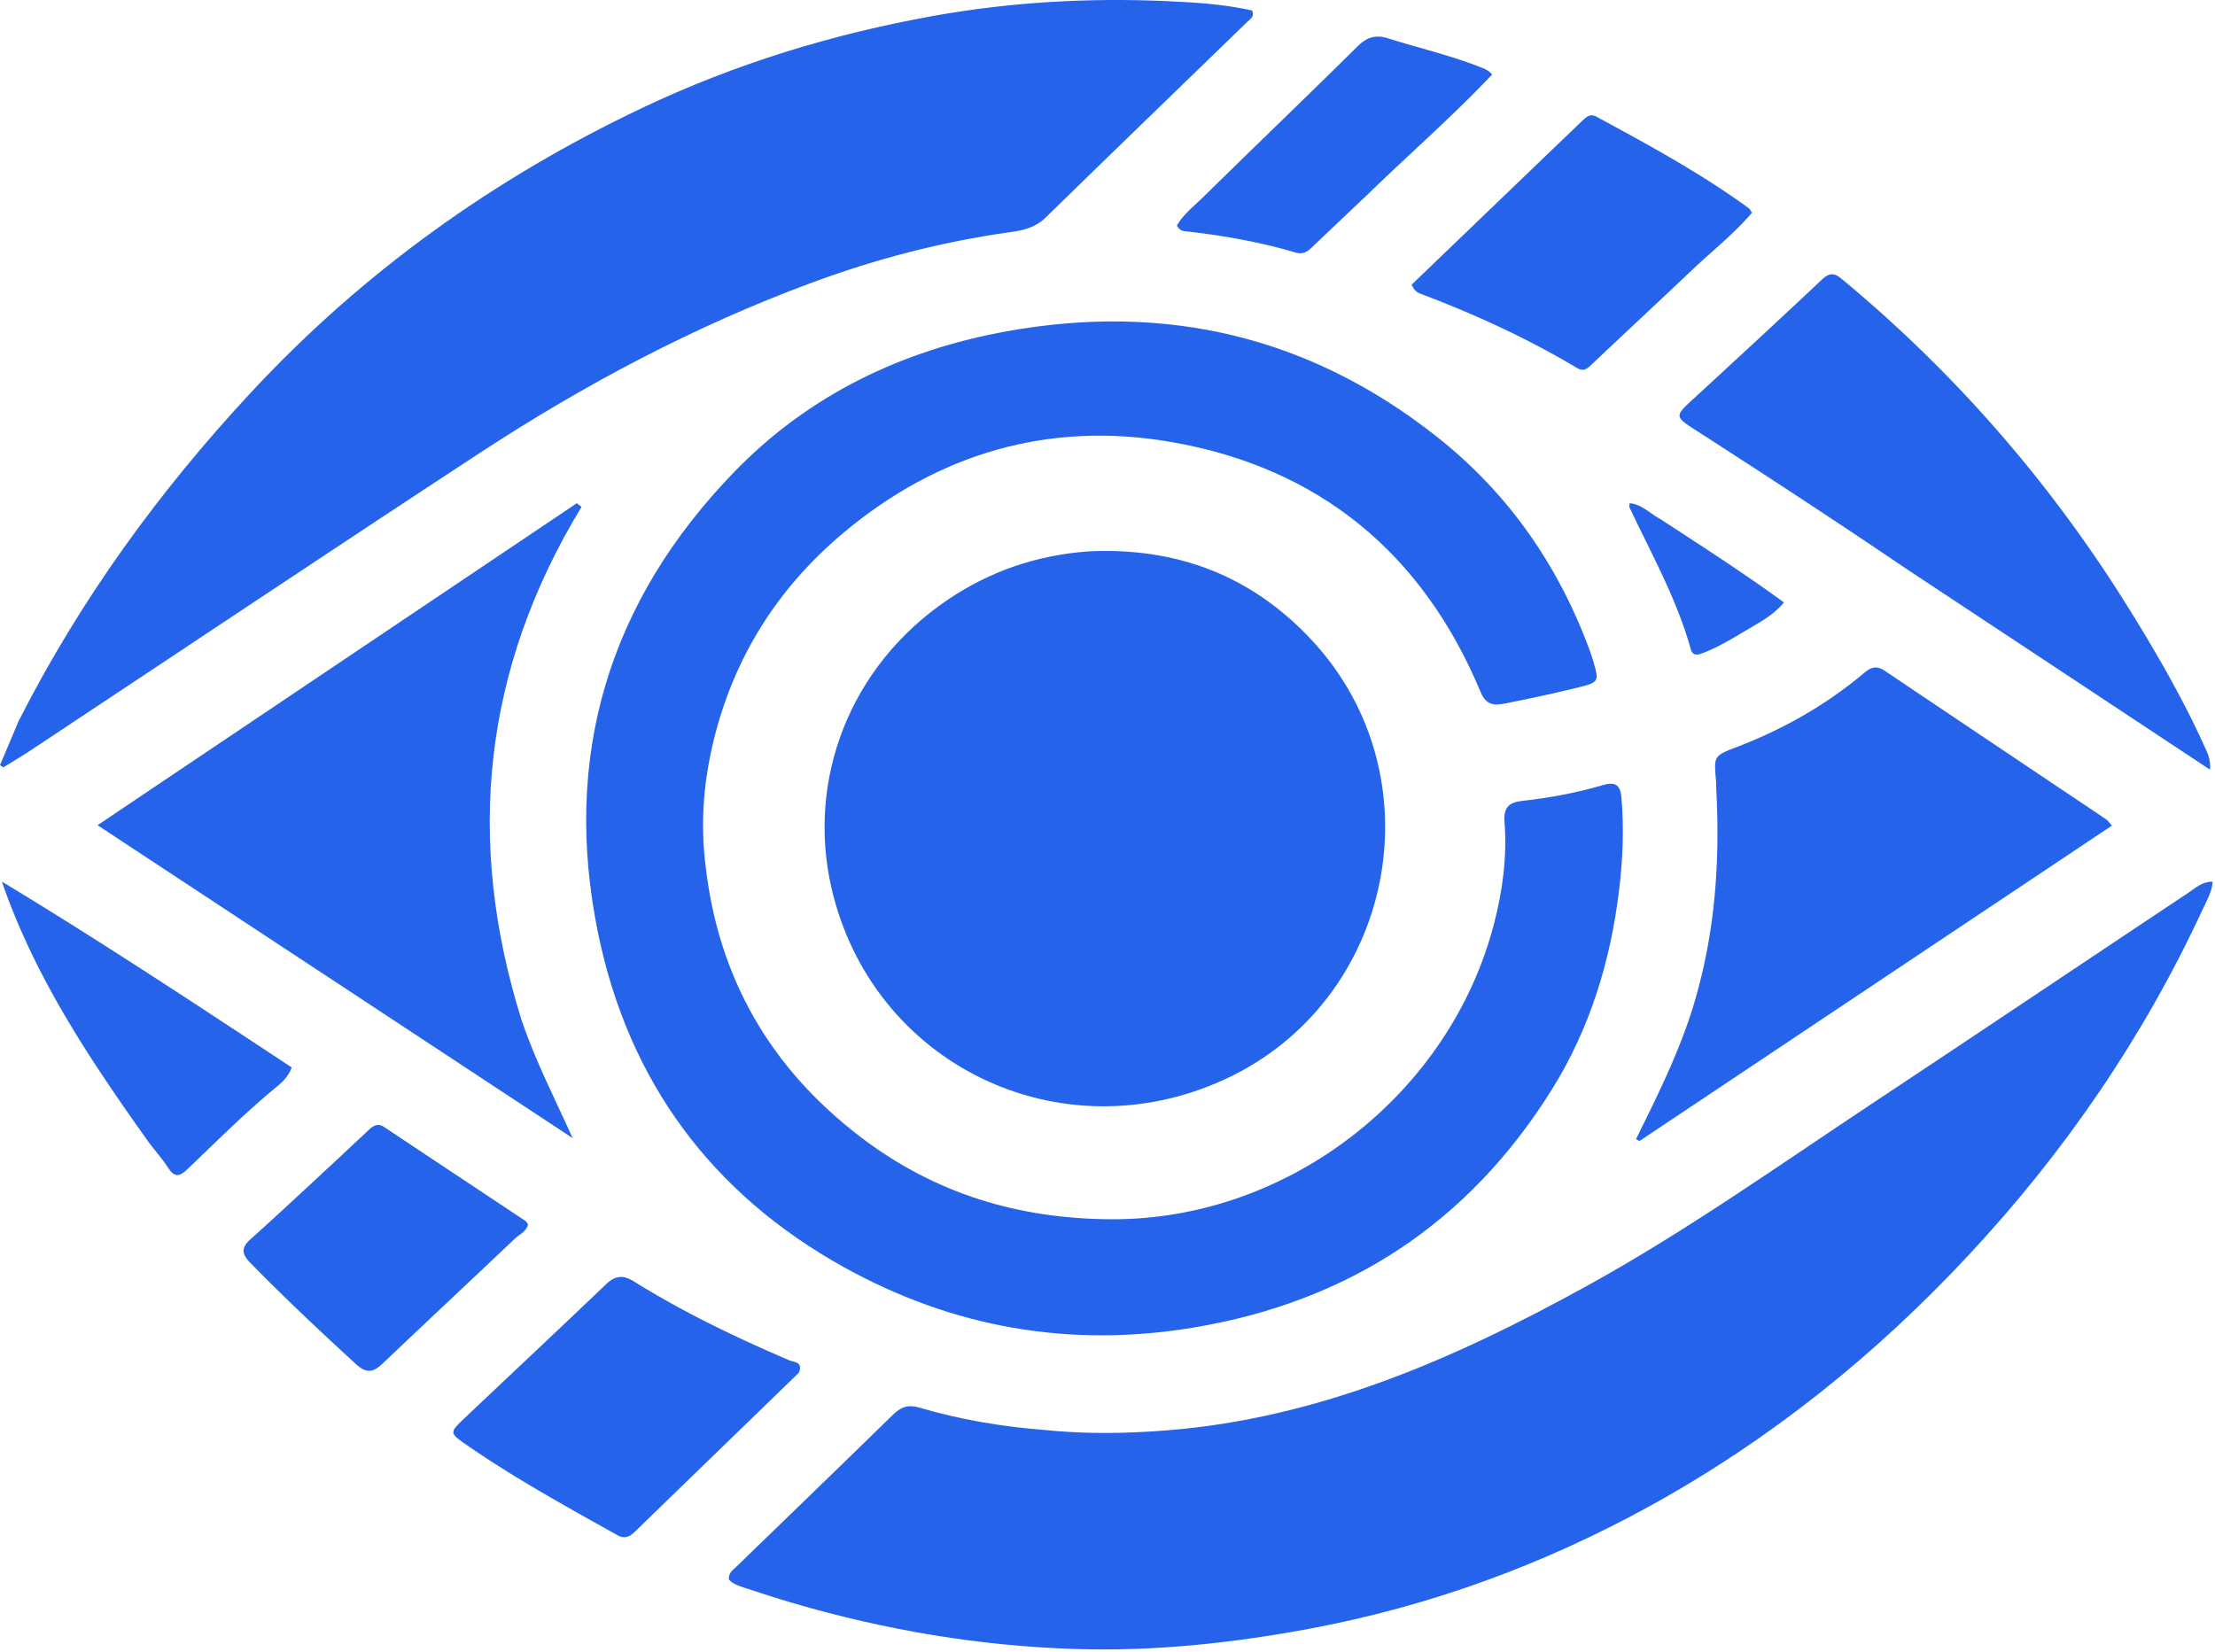 <svg xmlns="http://www.w3.org/2000/svg" width="764" height="570" fill="none"><path fill="#2563EB" d="M243.268 297.858c4.309 39.523 22.539 70.72 53.58 94.427 25.629 19.573 54.699 28.349 87.051 28.361 60.848.024 116.275-43.334 131.452-102.046 2.978-11.52 4.511-23.245 3.582-35.094-.412-5.266 1.893-6.739 6.271-7.22 9.436-1.036 18.753-2.806 27.853-5.466 4.253-1.243 5.844.205 6.191 4.209.923 10.666.512 21.325-.765 31.907-2.964 24.574-10.058 47.889-23.229 68.982-28.746 46.038-70.139 73.206-123.649 82.104-42.636 7.089-82.93.044-120.548-20.855-45.567-25.314-74.164-63.999-84.694-114.871-12.669-61.207 3.599-114.922 47.069-159.664 25.674-26.426 57.756-41.841 93.978-48.362 54.758-9.858 104.338 1.759 148.19 36.401 24.693 19.506 41.935 44.382 52.761 73.818.46 1.249.872 2.518 1.243 3.796 1.966 6.756 1.917 7.115-5.06 8.838-8.386 2.071-16.842 3.888-25.317 5.562-3.555.702-6.515.89-8.535-3.946-20.038-47.978-55.838-77.49-106.925-86.286-41.915-7.218-80.02 3.904-112.751 31.291-23.865 19.969-39.357 45.423-45.838 75.978-2.628 12.386-3.434 25.017-1.91 38.136Z"/><path fill="#2563EB" d="M360.206 493.339c14.241 1.47 28.01 1.245 41.817.177 52.866-4.093 99.982-24.842 145.585-50.012 34.03-18.782 65.692-41.277 98.024-62.714 36.502-24.201 72.856-48.627 109.321-72.885 2.373-1.578 4.615-3.794 8.25-3.709-.306 3.695-2.083 6.57-3.428 9.479-20.452 44.219-47.669 83.88-80.872 119.474-32.162 34.477-68.504 63.688-109.857 86.452-36.869 20.296-75.954 34.586-117.384 42.311-26.559 4.952-53.285 7.822-80.351 7.009-33.253-.997-65.767-6.499-97.663-15.816-5.588-1.632-11.122-3.451-16.656-5.258-2.028-.662-4.109-1.316-5.584-2.865-.21-2.393 1.51-3.424 2.771-4.648 17.927-17.404 35.927-34.733 53.787-52.207 2.777-2.717 5.177-3.663 9.207-2.48 13.887 4.077 28.124 6.536 43.033 7.692ZM6.399 248.817c21.362-42.076 48.613-79.533 80.455-113.726 38.492-41.334 83.562-73.586 134.544-97.805 32.23-15.31 65.986-25.634 101.01-31.877C348.848.697 375.579-.799 402.396.39c9.901.438 19.873 1.066 29.483 3.224.95 2.18-.658 2.953-1.66 3.925-23.184 22.495-46.431 44.926-69.538 67.5-3.613 3.531-7.727 4.427-12.517 5.095-23.289 3.25-45.934 9.176-68.002 17.331-40.66 15.026-78.699 35.239-114.863 58.927-51.821 33.943-103.302 68.405-154.942 102.627-3.014 1.997-6.144 3.82-9.22 5.723L0 263.983c2.077-4.943 4.154-9.886 6.399-15.166Zm369.05-58.592c30.516-1.467 56.143 8.38 76.753 30.352 44.261 47.185 28.957 124.806-29.807 151.829-56.822 26.13-121.687-5.204-135.635-66.205-8.433-36.88 6.012-76.251 40.186-99.322 14.526-9.806 30.547-15.332 48.503-16.654Zm-195.523 161.79c4.828 14.223 11.535 27.187 17.607 40.649l-163.89-107.97L198.95 173.615l1.636 1.247c-33.967 55.882-40.195 114.891-20.66 177.153Z"/><path fill="#2563EB" d="M585.777 341.033c6.103-22.807 7.401-45.635 6.206-68.686-.051-.997-.003-2.002-.091-2.996-.766-8.599-.767-8.585 7.404-11.723 15.987-6.139 30.694-14.518 43.798-25.559 2.48-2.089 4.409-2.387 7.045-.614 25.418 17.094 50.872 34.136 76.303 51.212.527.354.897.939 2.025 2.154L565.443 393.692l-1.128-.723c8.251-16.733 16.629-33.415 21.462-51.936Zm71.239-145.129c-24.269-16.474-48.529-32.304-72.889-47.985-6.365-4.097-6.22-4.612-.723-9.674 15.063-13.876 30.132-27.746 45.024-41.804 2.759-2.604 4.461-2.181 7.085 0 39.033 32.425 71.872 70.22 98.659 113.303 9.592 15.428 18.659 31.138 26.182 47.697 1.003 2.207 2.182 4.4 1.937 8.099a549117.507 549117.507 0 0 0-105.275-69.636ZM275.521 473.619c-18.887 18.335-37.557 36.376-56.163 54.483-1.973 1.921-3.662 3.077-6.491 1.491-17.86-10.015-35.828-19.843-52.646-31.591-4.951-3.458-5.078-3.897-.655-8.095 16.418-15.581 32.956-31.035 49.312-46.68 3.296-3.152 5.891-3.553 9.96-1.018 16.982 10.584 34.99 19.214 53.375 27.085 1.561.668 4.946.487 3.308 4.325ZM545.613 41.797c1.628-1.515 2.886-2.7 5.048-1.53 18.014 9.74 35.998 19.527 52.599 31.617.373.272.565.793 1.046 1.498-6.129 7.218-13.615 13.07-20.459 19.568-11.594 11.007-23.317 21.877-34.926 32.867-1.58 1.496-2.731 2.488-5.087 1.08-17.051-10.195-35.049-18.429-53.612-25.46-1.065-.403-2.223-.783-3.309-3.23 19.261-18.512 38.85-37.339 58.7-56.41ZM114.991 401.251c4.264-4 8.278-7.748 12.288-11.501 1.567-1.467 3.123-2.33 5.285-.887 16.19 10.803 32.418 21.552 48.62 32.337.382.255.609.743.95 1.176-.574 2.583-3.002 3.486-4.612 5.017-15.077 14.334-30.294 28.52-45.36 42.866-3.27 3.114-5.598 3.853-9.467.297-12.38-11.379-24.628-22.87-36.383-34.9-3-3.071-3.173-5.195.118-8.142 9.549-8.546 18.888-17.325 28.561-26.263Zm-63.504-6.906c-20.196-28.367-39.383-56.897-50.84-90.186 33.943 20.508 66.889 42.286 99.963 64.104-1.273 3.53-3.667 5.435-5.892 7.276-10.536 8.72-20.176 18.403-30.055 27.823-2.706 2.579-4.423 2.965-6.61-.386-1.905-2.92-4.215-5.575-6.566-8.631ZM471.268 67.533c-6.409 6.082-12.591 11.89-18.71 17.765-1.647 1.581-3.142 2.575-5.698 1.823-12.446-3.664-25.182-5.915-38.069-7.345-.996-.11-1.978-.36-2.864-1.971 2.265-3.913 6.113-6.872 9.442-10.15 17.542-17.269 35.327-34.29 52.825-51.602 3.245-3.21 6.2-4.2 10.572-2.825 10.611 3.337 21.478 5.846 31.856 9.947 1.245.491 2.507.856 4.056 2.514-13.71 14.535-28.835 27.66-43.41 41.844ZM572.713 179.1c14.459 9.43 28.672 18.58 42.608 28.738-3.6 4.307-7.858 6.563-11.96 8.992-5.148 3.049-10.225 6.233-15.846 8.414-1.941.753-3.661 1.163-4.362-1.362-4.8-17.283-13.584-32.836-21.142-48.923-.117-.248.034-.623.092-1.33 4.221.328 6.926 3.512 10.61 5.471Z"/></svg>